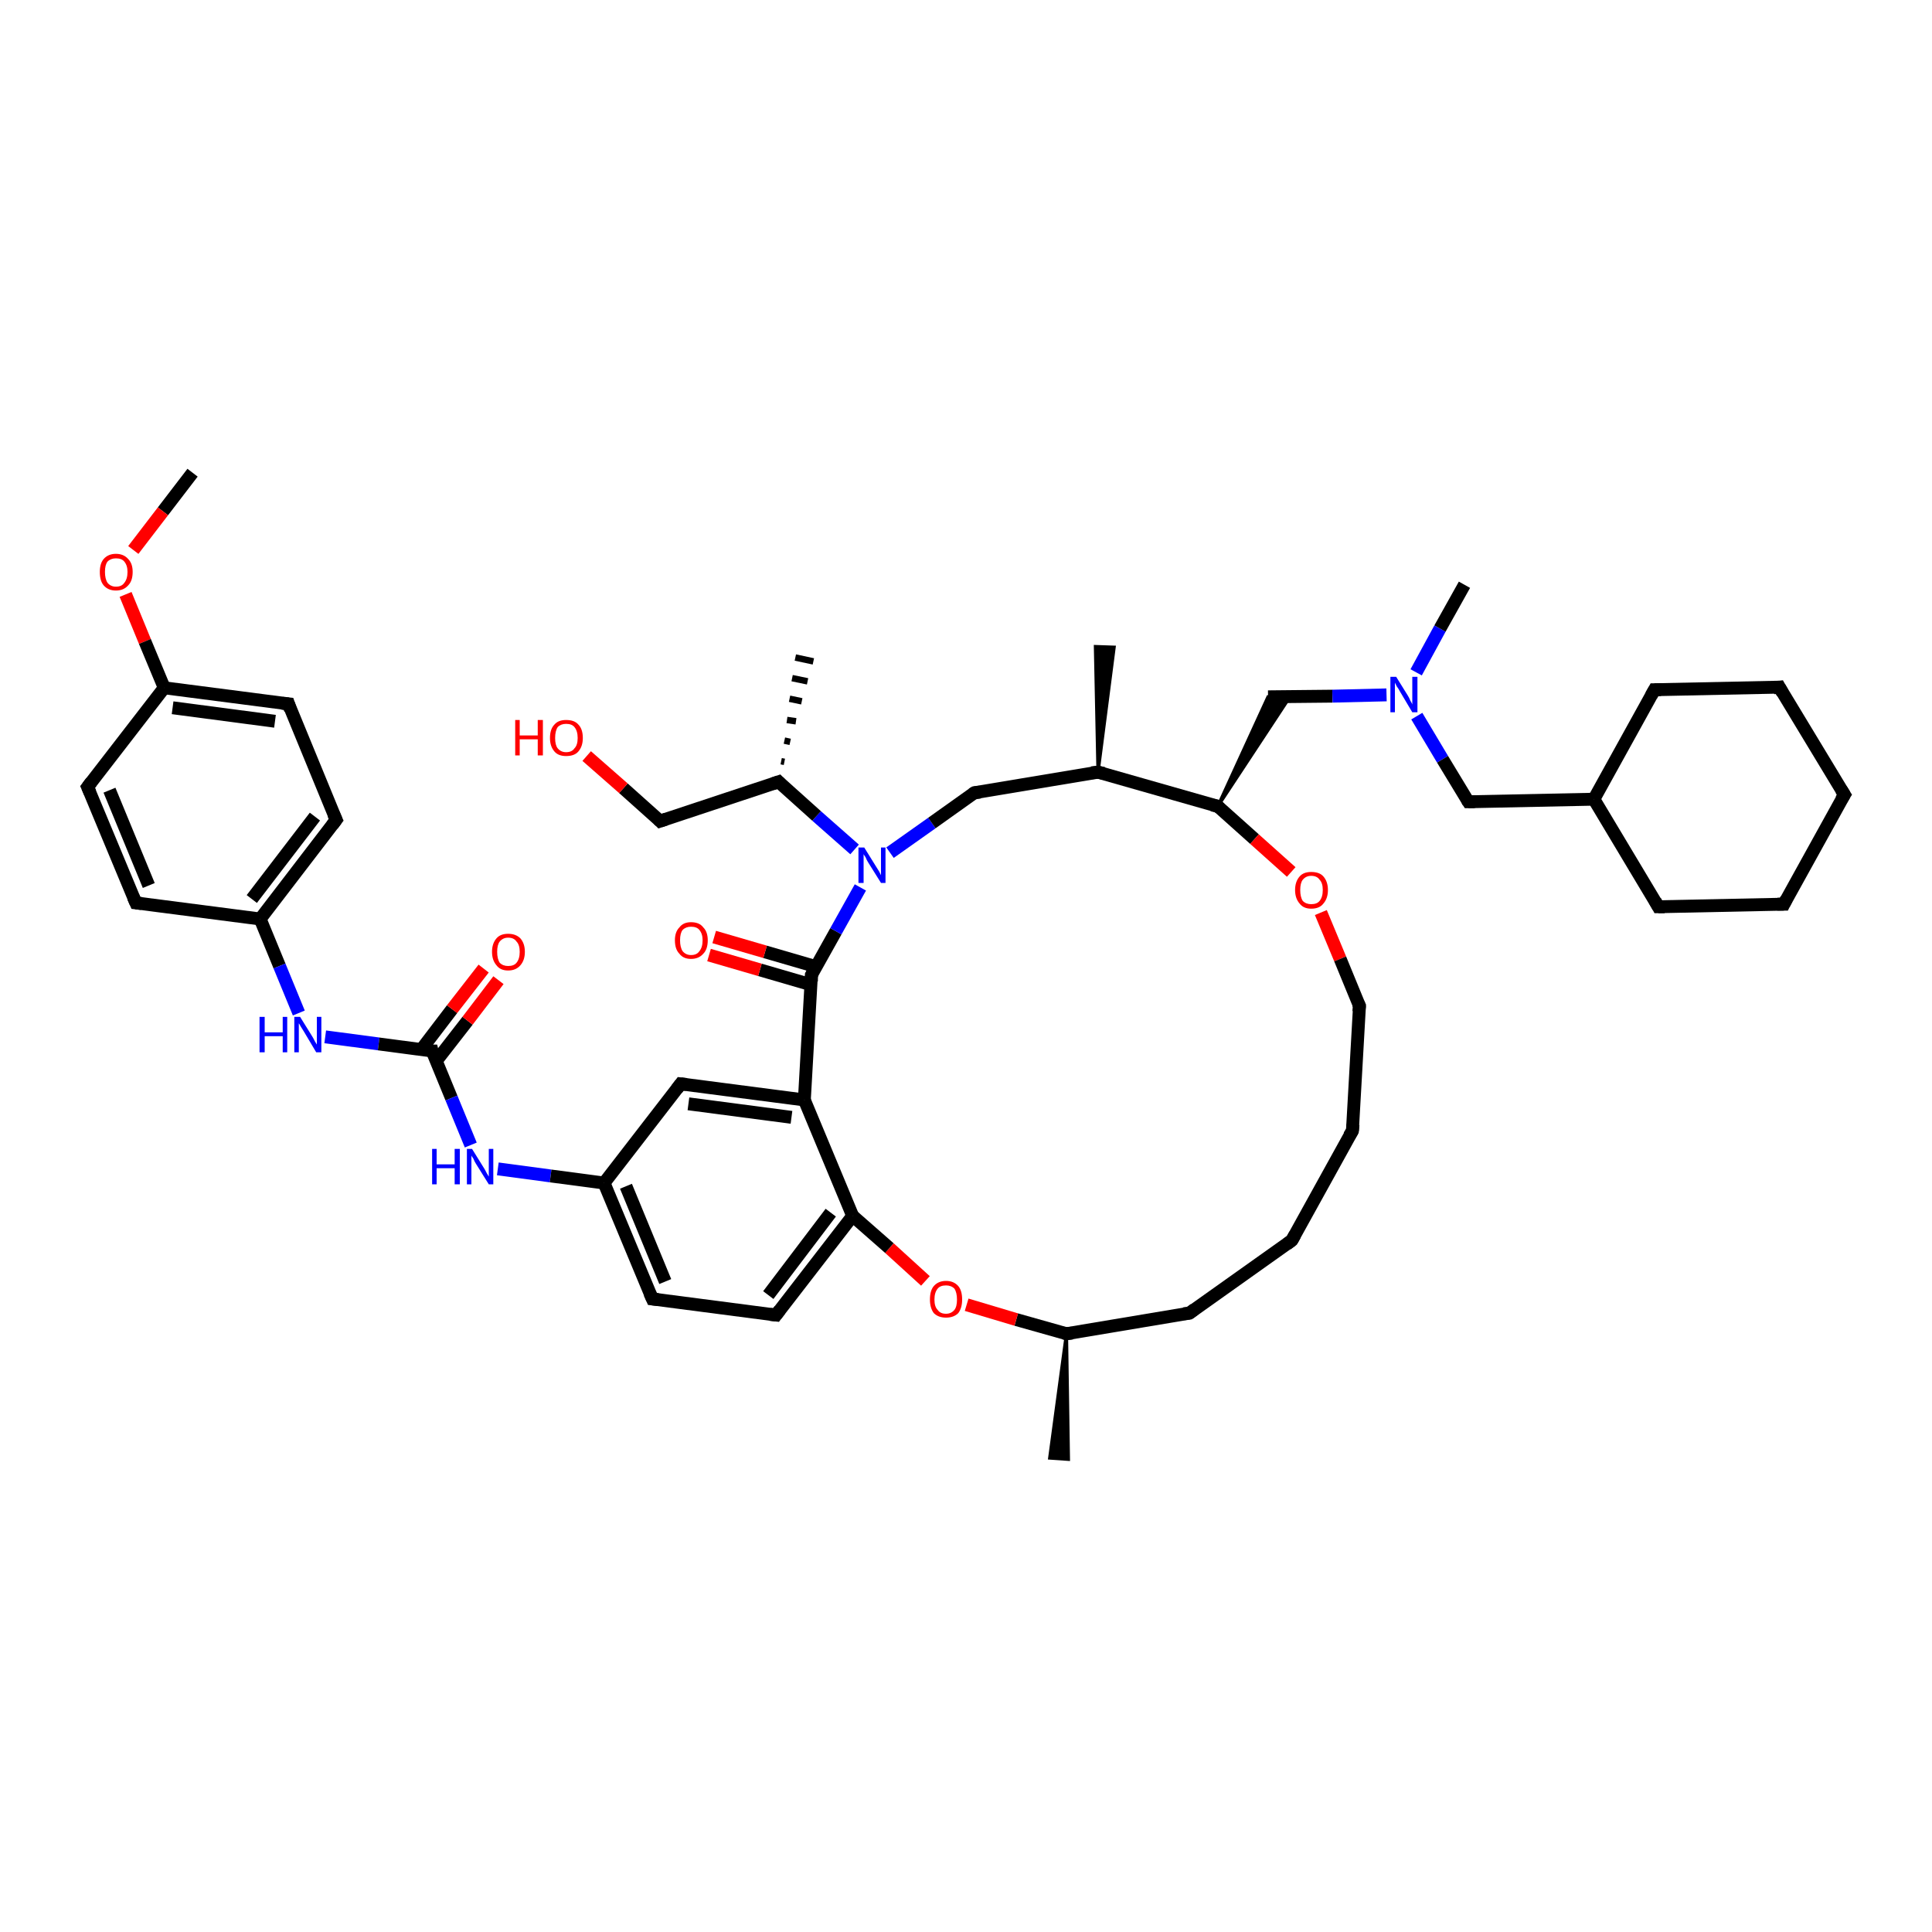 <?xml version='1.0' encoding='iso-8859-1'?>
<svg version='1.1' baseProfile='full'
              xmlns='http://www.w3.org/2000/svg'
                      xmlns:rdkit='http://www.rdkit.org/xml'
                      xmlns:xlink='http://www.w3.org/1999/xlink'
                  xml:space='preserve'
width='300px' height='300px' viewBox='0 0 300 300'>
<!-- END OF HEADER -->
<rect style='opacity:1.0;fill:#FFFFFF;stroke:none' width='300.0' height='300.0' x='0.0' y='0.0'> </rect>
<path class='bond-0 atom-0 atom-1' d='M 29.9,73.4 L 25.3,79.4' style='fill:none;fill-rule:evenodd;stroke:#000000;stroke-width:2.0px;stroke-linecap:butt;stroke-linejoin:miter;stroke-opacity:1' />
<path class='bond-0 atom-0 atom-1' d='M 25.3,79.4 L 20.7,85.4' style='fill:none;fill-rule:evenodd;stroke:#FF0000;stroke-width:2.0px;stroke-linecap:butt;stroke-linejoin:miter;stroke-opacity:1' />
<path class='bond-1 atom-1 atom-2' d='M 19.5,92.3 L 22.5,99.6' style='fill:none;fill-rule:evenodd;stroke:#FF0000;stroke-width:2.0px;stroke-linecap:butt;stroke-linejoin:miter;stroke-opacity:1' />
<path class='bond-1 atom-1 atom-2' d='M 22.5,99.6 L 25.5,106.8' style='fill:none;fill-rule:evenodd;stroke:#000000;stroke-width:2.0px;stroke-linecap:butt;stroke-linejoin:miter;stroke-opacity:1' />
<path class='bond-2 atom-2 atom-3' d='M 25.5,106.8 L 44.8,109.3' style='fill:none;fill-rule:evenodd;stroke:#000000;stroke-width:2.0px;stroke-linecap:butt;stroke-linejoin:miter;stroke-opacity:1' />
<path class='bond-2 atom-2 atom-3' d='M 26.8,109.9 L 42.7,112.0' style='fill:none;fill-rule:evenodd;stroke:#000000;stroke-width:2.0px;stroke-linecap:butt;stroke-linejoin:miter;stroke-opacity:1' />
<path class='bond-3 atom-3 atom-4' d='M 44.8,109.3 L 52.2,127.3' style='fill:none;fill-rule:evenodd;stroke:#000000;stroke-width:2.0px;stroke-linecap:butt;stroke-linejoin:miter;stroke-opacity:1' />
<path class='bond-4 atom-4 atom-5' d='M 52.2,127.3 L 40.4,142.7' style='fill:none;fill-rule:evenodd;stroke:#000000;stroke-width:2.0px;stroke-linecap:butt;stroke-linejoin:miter;stroke-opacity:1' />
<path class='bond-4 atom-4 atom-5' d='M 48.9,126.8 L 39.1,139.6' style='fill:none;fill-rule:evenodd;stroke:#000000;stroke-width:2.0px;stroke-linecap:butt;stroke-linejoin:miter;stroke-opacity:1' />
<path class='bond-5 atom-5 atom-6' d='M 40.4,142.7 L 43.4,150.0' style='fill:none;fill-rule:evenodd;stroke:#000000;stroke-width:2.0px;stroke-linecap:butt;stroke-linejoin:miter;stroke-opacity:1' />
<path class='bond-5 atom-5 atom-6' d='M 43.4,150.0 L 46.4,157.3' style='fill:none;fill-rule:evenodd;stroke:#0000FF;stroke-width:2.0px;stroke-linecap:butt;stroke-linejoin:miter;stroke-opacity:1' />
<path class='bond-6 atom-6 atom-7' d='M 50.5,161.0 L 58.8,162.1' style='fill:none;fill-rule:evenodd;stroke:#0000FF;stroke-width:2.0px;stroke-linecap:butt;stroke-linejoin:miter;stroke-opacity:1' />
<path class='bond-6 atom-6 atom-7' d='M 58.8,162.1 L 67.1,163.2' style='fill:none;fill-rule:evenodd;stroke:#000000;stroke-width:2.0px;stroke-linecap:butt;stroke-linejoin:miter;stroke-opacity:1' />
<path class='bond-7 atom-7 atom-8' d='M 67.7,164.8 L 72.6,158.5' style='fill:none;fill-rule:evenodd;stroke:#000000;stroke-width:2.0px;stroke-linecap:butt;stroke-linejoin:miter;stroke-opacity:1' />
<path class='bond-7 atom-7 atom-8' d='M 72.6,158.5 L 77.4,152.2' style='fill:none;fill-rule:evenodd;stroke:#FF0000;stroke-width:2.0px;stroke-linecap:butt;stroke-linejoin:miter;stroke-opacity:1' />
<path class='bond-7 atom-7 atom-8' d='M 65.4,163.0 L 70.2,156.7' style='fill:none;fill-rule:evenodd;stroke:#000000;stroke-width:2.0px;stroke-linecap:butt;stroke-linejoin:miter;stroke-opacity:1' />
<path class='bond-7 atom-7 atom-8' d='M 70.2,156.7 L 75.1,150.4' style='fill:none;fill-rule:evenodd;stroke:#FF0000;stroke-width:2.0px;stroke-linecap:butt;stroke-linejoin:miter;stroke-opacity:1' />
<path class='bond-8 atom-7 atom-9' d='M 67.1,163.2 L 70.1,170.5' style='fill:none;fill-rule:evenodd;stroke:#000000;stroke-width:2.0px;stroke-linecap:butt;stroke-linejoin:miter;stroke-opacity:1' />
<path class='bond-8 atom-7 atom-9' d='M 70.1,170.5 L 73.1,177.8' style='fill:none;fill-rule:evenodd;stroke:#0000FF;stroke-width:2.0px;stroke-linecap:butt;stroke-linejoin:miter;stroke-opacity:1' />
<path class='bond-9 atom-9 atom-10' d='M 77.3,181.5 L 85.5,182.6' style='fill:none;fill-rule:evenodd;stroke:#0000FF;stroke-width:2.0px;stroke-linecap:butt;stroke-linejoin:miter;stroke-opacity:1' />
<path class='bond-9 atom-9 atom-10' d='M 85.5,182.6 L 93.8,183.7' style='fill:none;fill-rule:evenodd;stroke:#000000;stroke-width:2.0px;stroke-linecap:butt;stroke-linejoin:miter;stroke-opacity:1' />
<path class='bond-10 atom-10 atom-11' d='M 93.8,183.7 L 101.3,201.7' style='fill:none;fill-rule:evenodd;stroke:#000000;stroke-width:2.0px;stroke-linecap:butt;stroke-linejoin:miter;stroke-opacity:1' />
<path class='bond-10 atom-10 atom-11' d='M 97.2,184.2 L 103.3,199.0' style='fill:none;fill-rule:evenodd;stroke:#000000;stroke-width:2.0px;stroke-linecap:butt;stroke-linejoin:miter;stroke-opacity:1' />
<path class='bond-11 atom-11 atom-12' d='M 101.3,201.7 L 120.5,204.2' style='fill:none;fill-rule:evenodd;stroke:#000000;stroke-width:2.0px;stroke-linecap:butt;stroke-linejoin:miter;stroke-opacity:1' />
<path class='bond-12 atom-12 atom-13' d='M 120.5,204.2 L 132.4,188.8' style='fill:none;fill-rule:evenodd;stroke:#000000;stroke-width:2.0px;stroke-linecap:butt;stroke-linejoin:miter;stroke-opacity:1' />
<path class='bond-12 atom-12 atom-13' d='M 119.3,201.1 L 129.0,188.3' style='fill:none;fill-rule:evenodd;stroke:#000000;stroke-width:2.0px;stroke-linecap:butt;stroke-linejoin:miter;stroke-opacity:1' />
<path class='bond-13 atom-13 atom-14' d='M 132.4,188.8 L 124.9,170.8' style='fill:none;fill-rule:evenodd;stroke:#000000;stroke-width:2.0px;stroke-linecap:butt;stroke-linejoin:miter;stroke-opacity:1' />
<path class='bond-14 atom-14 atom-15' d='M 124.9,170.8 L 105.7,168.3' style='fill:none;fill-rule:evenodd;stroke:#000000;stroke-width:2.0px;stroke-linecap:butt;stroke-linejoin:miter;stroke-opacity:1' />
<path class='bond-14 atom-14 atom-15' d='M 122.9,173.5 L 106.9,171.4' style='fill:none;fill-rule:evenodd;stroke:#000000;stroke-width:2.0px;stroke-linecap:butt;stroke-linejoin:miter;stroke-opacity:1' />
<path class='bond-15 atom-14 atom-16' d='M 124.9,170.8 L 126.0,151.4' style='fill:none;fill-rule:evenodd;stroke:#000000;stroke-width:2.0px;stroke-linecap:butt;stroke-linejoin:miter;stroke-opacity:1' />
<path class='bond-16 atom-16 atom-17' d='M 126.7,150.1 L 118.8,147.8' style='fill:none;fill-rule:evenodd;stroke:#000000;stroke-width:2.0px;stroke-linecap:butt;stroke-linejoin:miter;stroke-opacity:1' />
<path class='bond-16 atom-16 atom-17' d='M 118.8,147.8 L 110.9,145.5' style='fill:none;fill-rule:evenodd;stroke:#FF0000;stroke-width:2.0px;stroke-linecap:butt;stroke-linejoin:miter;stroke-opacity:1' />
<path class='bond-16 atom-16 atom-17' d='M 125.9,152.9 L 118.0,150.6' style='fill:none;fill-rule:evenodd;stroke:#000000;stroke-width:2.0px;stroke-linecap:butt;stroke-linejoin:miter;stroke-opacity:1' />
<path class='bond-16 atom-16 atom-17' d='M 118.0,150.6 L 110.1,148.3' style='fill:none;fill-rule:evenodd;stroke:#FF0000;stroke-width:2.0px;stroke-linecap:butt;stroke-linejoin:miter;stroke-opacity:1' />
<path class='bond-17 atom-16 atom-18' d='M 126.0,151.4 L 129.8,144.6' style='fill:none;fill-rule:evenodd;stroke:#000000;stroke-width:2.0px;stroke-linecap:butt;stroke-linejoin:miter;stroke-opacity:1' />
<path class='bond-17 atom-16 atom-18' d='M 129.8,144.6 L 133.6,137.8' style='fill:none;fill-rule:evenodd;stroke:#0000FF;stroke-width:2.0px;stroke-linecap:butt;stroke-linejoin:miter;stroke-opacity:1' />
<path class='bond-18 atom-18 atom-19' d='M 132.7,131.9 L 126.8,126.7' style='fill:none;fill-rule:evenodd;stroke:#0000FF;stroke-width:2.0px;stroke-linecap:butt;stroke-linejoin:miter;stroke-opacity:1' />
<path class='bond-18 atom-18 atom-19' d='M 126.8,126.7 L 120.9,121.4' style='fill:none;fill-rule:evenodd;stroke:#000000;stroke-width:2.0px;stroke-linecap:butt;stroke-linejoin:miter;stroke-opacity:1' />
<path class='bond-19 atom-19 atom-20' d='M 121.3,118.2 L 121.8,118.3' style='fill:none;fill-rule:evenodd;stroke:#000000;stroke-width:1.0px;stroke-linecap:butt;stroke-linejoin:miter;stroke-opacity:1' />
<path class='bond-19 atom-19 atom-20' d='M 121.8,115.0 L 122.7,115.2' style='fill:none;fill-rule:evenodd;stroke:#000000;stroke-width:1.0px;stroke-linecap:butt;stroke-linejoin:miter;stroke-opacity:1' />
<path class='bond-19 atom-19 atom-20' d='M 122.2,111.8 L 123.6,112.0' style='fill:none;fill-rule:evenodd;stroke:#000000;stroke-width:1.0px;stroke-linecap:butt;stroke-linejoin:miter;stroke-opacity:1' />
<path class='bond-19 atom-19 atom-20' d='M 122.6,108.5 L 124.5,108.9' style='fill:none;fill-rule:evenodd;stroke:#000000;stroke-width:1.0px;stroke-linecap:butt;stroke-linejoin:miter;stroke-opacity:1' />
<path class='bond-19 atom-19 atom-20' d='M 123.0,105.3 L 125.4,105.8' style='fill:none;fill-rule:evenodd;stroke:#000000;stroke-width:1.0px;stroke-linecap:butt;stroke-linejoin:miter;stroke-opacity:1' />
<path class='bond-19 atom-19 atom-20' d='M 123.5,102.1 L 126.3,102.7' style='fill:none;fill-rule:evenodd;stroke:#000000;stroke-width:1.0px;stroke-linecap:butt;stroke-linejoin:miter;stroke-opacity:1' />
<path class='bond-20 atom-19 atom-21' d='M 120.9,121.4 L 102.5,127.5' style='fill:none;fill-rule:evenodd;stroke:#000000;stroke-width:2.0px;stroke-linecap:butt;stroke-linejoin:miter;stroke-opacity:1' />
<path class='bond-21 atom-21 atom-22' d='M 102.5,127.5 L 96.8,122.4' style='fill:none;fill-rule:evenodd;stroke:#000000;stroke-width:2.0px;stroke-linecap:butt;stroke-linejoin:miter;stroke-opacity:1' />
<path class='bond-21 atom-21 atom-22' d='M 96.8,122.4 L 91.1,117.4' style='fill:none;fill-rule:evenodd;stroke:#FF0000;stroke-width:2.0px;stroke-linecap:butt;stroke-linejoin:miter;stroke-opacity:1' />
<path class='bond-22 atom-18 atom-23' d='M 138.2,132.4 L 144.7,127.8' style='fill:none;fill-rule:evenodd;stroke:#0000FF;stroke-width:2.0px;stroke-linecap:butt;stroke-linejoin:miter;stroke-opacity:1' />
<path class='bond-22 atom-18 atom-23' d='M 144.7,127.8 L 151.3,123.1' style='fill:none;fill-rule:evenodd;stroke:#000000;stroke-width:2.0px;stroke-linecap:butt;stroke-linejoin:miter;stroke-opacity:1' />
<path class='bond-23 atom-23 atom-24' d='M 151.3,123.1 L 170.5,119.9' style='fill:none;fill-rule:evenodd;stroke:#000000;stroke-width:2.0px;stroke-linecap:butt;stroke-linejoin:miter;stroke-opacity:1' />
<path class='bond-24 atom-24 atom-25' d='M 170.5,119.9 L 170.1,100.4 L 173.0,100.5 Z' style='fill:#000000;fill-rule:evenodd;fill-opacity:1;stroke:#000000;stroke-width:0.5px;stroke-linecap:butt;stroke-linejoin:miter;stroke-opacity:1;' />
<path class='bond-25 atom-24 atom-26' d='M 170.5,119.9 L 189.1,125.2' style='fill:none;fill-rule:evenodd;stroke:#000000;stroke-width:2.0px;stroke-linecap:butt;stroke-linejoin:miter;stroke-opacity:1' />
<path class='bond-26 atom-26 atom-27' d='M 189.1,125.2 L 196.9,108.2 L 200.3,108.2 Z' style='fill:#000000;fill-rule:evenodd;fill-opacity:1;stroke:#000000;stroke-width:0.5px;stroke-linecap:butt;stroke-linejoin:miter;stroke-opacity:1;' />
<path class='bond-27 atom-27 atom-28' d='M 196.9,108.2 L 206.9,108.1' style='fill:none;fill-rule:evenodd;stroke:#000000;stroke-width:2.0px;stroke-linecap:butt;stroke-linejoin:miter;stroke-opacity:1' />
<path class='bond-27 atom-27 atom-28' d='M 206.9,108.1 L 215.3,107.9' style='fill:none;fill-rule:evenodd;stroke:#0000FF;stroke-width:2.0px;stroke-linecap:butt;stroke-linejoin:miter;stroke-opacity:1' />
<path class='bond-28 atom-28 atom-29' d='M 219.9,104.4 L 223.6,97.6' style='fill:none;fill-rule:evenodd;stroke:#0000FF;stroke-width:2.0px;stroke-linecap:butt;stroke-linejoin:miter;stroke-opacity:1' />
<path class='bond-28 atom-28 atom-29' d='M 223.6,97.6 L 227.4,90.8' style='fill:none;fill-rule:evenodd;stroke:#000000;stroke-width:2.0px;stroke-linecap:butt;stroke-linejoin:miter;stroke-opacity:1' />
<path class='bond-29 atom-28 atom-30' d='M 220.0,111.2 L 224.0,117.9' style='fill:none;fill-rule:evenodd;stroke:#0000FF;stroke-width:2.0px;stroke-linecap:butt;stroke-linejoin:miter;stroke-opacity:1' />
<path class='bond-29 atom-28 atom-30' d='M 224.0,117.9 L 228.0,124.5' style='fill:none;fill-rule:evenodd;stroke:#000000;stroke-width:2.0px;stroke-linecap:butt;stroke-linejoin:miter;stroke-opacity:1' />
<path class='bond-30 atom-30 atom-31' d='M 228.0,124.5 L 247.5,124.1' style='fill:none;fill-rule:evenodd;stroke:#000000;stroke-width:2.0px;stroke-linecap:butt;stroke-linejoin:miter;stroke-opacity:1' />
<path class='bond-31 atom-31 atom-32' d='M 247.5,124.1 L 257.5,140.8' style='fill:none;fill-rule:evenodd;stroke:#000000;stroke-width:2.0px;stroke-linecap:butt;stroke-linejoin:miter;stroke-opacity:1' />
<path class='bond-32 atom-32 atom-33' d='M 257.5,140.8 L 277.0,140.4' style='fill:none;fill-rule:evenodd;stroke:#000000;stroke-width:2.0px;stroke-linecap:butt;stroke-linejoin:miter;stroke-opacity:1' />
<path class='bond-33 atom-33 atom-34' d='M 277.0,140.4 L 286.4,123.4' style='fill:none;fill-rule:evenodd;stroke:#000000;stroke-width:2.0px;stroke-linecap:butt;stroke-linejoin:miter;stroke-opacity:1' />
<path class='bond-34 atom-34 atom-35' d='M 286.4,123.4 L 276.3,106.7' style='fill:none;fill-rule:evenodd;stroke:#000000;stroke-width:2.0px;stroke-linecap:butt;stroke-linejoin:miter;stroke-opacity:1' />
<path class='bond-35 atom-35 atom-36' d='M 276.3,106.7 L 256.9,107.1' style='fill:none;fill-rule:evenodd;stroke:#000000;stroke-width:2.0px;stroke-linecap:butt;stroke-linejoin:miter;stroke-opacity:1' />
<path class='bond-36 atom-26 atom-37' d='M 189.1,125.2 L 194.8,130.3' style='fill:none;fill-rule:evenodd;stroke:#000000;stroke-width:2.0px;stroke-linecap:butt;stroke-linejoin:miter;stroke-opacity:1' />
<path class='bond-36 atom-26 atom-37' d='M 194.8,130.3 L 200.5,135.4' style='fill:none;fill-rule:evenodd;stroke:#FF0000;stroke-width:2.0px;stroke-linecap:butt;stroke-linejoin:miter;stroke-opacity:1' />
<path class='bond-37 atom-37 atom-38' d='M 205.1,141.7 L 208.1,148.9' style='fill:none;fill-rule:evenodd;stroke:#FF0000;stroke-width:2.0px;stroke-linecap:butt;stroke-linejoin:miter;stroke-opacity:1' />
<path class='bond-37 atom-37 atom-38' d='M 208.1,148.9 L 211.1,156.2' style='fill:none;fill-rule:evenodd;stroke:#000000;stroke-width:2.0px;stroke-linecap:butt;stroke-linejoin:miter;stroke-opacity:1' />
<path class='bond-38 atom-38 atom-39' d='M 211.1,156.2 L 210.0,175.6' style='fill:none;fill-rule:evenodd;stroke:#000000;stroke-width:2.0px;stroke-linecap:butt;stroke-linejoin:miter;stroke-opacity:1' />
<path class='bond-39 atom-39 atom-40' d='M 210.0,175.6 L 200.6,192.6' style='fill:none;fill-rule:evenodd;stroke:#000000;stroke-width:2.0px;stroke-linecap:butt;stroke-linejoin:miter;stroke-opacity:1' />
<path class='bond-40 atom-40 atom-41' d='M 200.6,192.6 L 184.7,203.9' style='fill:none;fill-rule:evenodd;stroke:#000000;stroke-width:2.0px;stroke-linecap:butt;stroke-linejoin:miter;stroke-opacity:1' />
<path class='bond-41 atom-41 atom-42' d='M 184.7,203.9 L 165.6,207.1' style='fill:none;fill-rule:evenodd;stroke:#000000;stroke-width:2.0px;stroke-linecap:butt;stroke-linejoin:miter;stroke-opacity:1' />
<path class='bond-42 atom-42 atom-43' d='M 165.6,207.1 L 165.9,226.6 L 163.0,226.4 Z' style='fill:#000000;fill-rule:evenodd;fill-opacity:1;stroke:#000000;stroke-width:0.5px;stroke-linecap:butt;stroke-linejoin:miter;stroke-opacity:1;' />
<path class='bond-43 atom-42 atom-44' d='M 165.6,207.1 L 157.8,204.9' style='fill:none;fill-rule:evenodd;stroke:#000000;stroke-width:2.0px;stroke-linecap:butt;stroke-linejoin:miter;stroke-opacity:1' />
<path class='bond-43 atom-42 atom-44' d='M 157.8,204.9 L 150.1,202.6' style='fill:none;fill-rule:evenodd;stroke:#FF0000;stroke-width:2.0px;stroke-linecap:butt;stroke-linejoin:miter;stroke-opacity:1' />
<path class='bond-44 atom-5 atom-45' d='M 40.4,142.7 L 21.1,140.2' style='fill:none;fill-rule:evenodd;stroke:#000000;stroke-width:2.0px;stroke-linecap:butt;stroke-linejoin:miter;stroke-opacity:1' />
<path class='bond-45 atom-45 atom-46' d='M 21.1,140.2 L 13.6,122.2' style='fill:none;fill-rule:evenodd;stroke:#000000;stroke-width:2.0px;stroke-linecap:butt;stroke-linejoin:miter;stroke-opacity:1' />
<path class='bond-45 atom-45 atom-46' d='M 23.1,137.5 L 17.0,122.7' style='fill:none;fill-rule:evenodd;stroke:#000000;stroke-width:2.0px;stroke-linecap:butt;stroke-linejoin:miter;stroke-opacity:1' />
<path class='bond-46 atom-46 atom-2' d='M 13.6,122.2 L 25.5,106.8' style='fill:none;fill-rule:evenodd;stroke:#000000;stroke-width:2.0px;stroke-linecap:butt;stroke-linejoin:miter;stroke-opacity:1' />
<path class='bond-47 atom-15 atom-10' d='M 105.7,168.3 L 93.8,183.7' style='fill:none;fill-rule:evenodd;stroke:#000000;stroke-width:2.0px;stroke-linecap:butt;stroke-linejoin:miter;stroke-opacity:1' />
<path class='bond-48 atom-36 atom-31' d='M 256.9,107.1 L 247.5,124.1' style='fill:none;fill-rule:evenodd;stroke:#000000;stroke-width:2.0px;stroke-linecap:butt;stroke-linejoin:miter;stroke-opacity:1' />
<path class='bond-49 atom-44 atom-13' d='M 143.7,198.9 L 138.1,193.8' style='fill:none;fill-rule:evenodd;stroke:#FF0000;stroke-width:2.0px;stroke-linecap:butt;stroke-linejoin:miter;stroke-opacity:1' />
<path class='bond-49 atom-44 atom-13' d='M 138.1,193.8 L 132.4,188.8' style='fill:none;fill-rule:evenodd;stroke:#000000;stroke-width:2.0px;stroke-linecap:butt;stroke-linejoin:miter;stroke-opacity:1' />
<path d='M 43.8,109.2 L 44.8,109.3 L 45.1,110.2' style='fill:none;stroke:#000000;stroke-width:2.0px;stroke-linecap:butt;stroke-linejoin:miter;stroke-opacity:1;' />
<path d='M 51.8,126.4 L 52.2,127.3 L 51.6,128.1' style='fill:none;stroke:#000000;stroke-width:2.0px;stroke-linecap:butt;stroke-linejoin:miter;stroke-opacity:1;' />
<path d='M 66.7,163.2 L 67.1,163.2 L 67.2,163.6' style='fill:none;stroke:#000000;stroke-width:2.0px;stroke-linecap:butt;stroke-linejoin:miter;stroke-opacity:1;' />
<path d='M 100.9,200.8 L 101.3,201.7 L 102.2,201.8' style='fill:none;stroke:#000000;stroke-width:2.0px;stroke-linecap:butt;stroke-linejoin:miter;stroke-opacity:1;' />
<path d='M 119.6,204.1 L 120.5,204.2 L 121.1,203.4' style='fill:none;stroke:#000000;stroke-width:2.0px;stroke-linecap:butt;stroke-linejoin:miter;stroke-opacity:1;' />
<path d='M 106.6,168.4 L 105.7,168.3 L 105.1,169.1' style='fill:none;stroke:#000000;stroke-width:2.0px;stroke-linecap:butt;stroke-linejoin:miter;stroke-opacity:1;' />
<path d='M 126.0,152.4 L 126.0,151.4 L 126.2,151.1' style='fill:none;stroke:#000000;stroke-width:2.0px;stroke-linecap:butt;stroke-linejoin:miter;stroke-opacity:1;' />
<path d='M 121.2,121.7 L 120.9,121.4 L 120.0,121.7' style='fill:none;stroke:#000000;stroke-width:2.0px;stroke-linecap:butt;stroke-linejoin:miter;stroke-opacity:1;' />
<path d='M 103.4,127.2 L 102.5,127.5 L 102.2,127.2' style='fill:none;stroke:#000000;stroke-width:2.0px;stroke-linecap:butt;stroke-linejoin:miter;stroke-opacity:1;' />
<path d='M 151.0,123.3 L 151.3,123.1 L 152.2,123.0' style='fill:none;stroke:#000000;stroke-width:2.0px;stroke-linecap:butt;stroke-linejoin:miter;stroke-opacity:1;' />
<path d='M 169.5,120.0 L 170.5,119.9 L 171.4,120.1' style='fill:none;stroke:#000000;stroke-width:2.0px;stroke-linecap:butt;stroke-linejoin:miter;stroke-opacity:1;' />
<path d='M 188.2,125.0 L 189.1,125.2 L 189.4,125.5' style='fill:none;stroke:#000000;stroke-width:2.0px;stroke-linecap:butt;stroke-linejoin:miter;stroke-opacity:1;' />
<path d='M 227.8,124.2 L 228.0,124.5 L 229.0,124.5' style='fill:none;stroke:#000000;stroke-width:2.0px;stroke-linecap:butt;stroke-linejoin:miter;stroke-opacity:1;' />
<path d='M 257.0,139.9 L 257.5,140.8 L 258.5,140.8' style='fill:none;stroke:#000000;stroke-width:2.0px;stroke-linecap:butt;stroke-linejoin:miter;stroke-opacity:1;' />
<path d='M 276.0,140.4 L 277.0,140.4 L 277.4,139.6' style='fill:none;stroke:#000000;stroke-width:2.0px;stroke-linecap:butt;stroke-linejoin:miter;stroke-opacity:1;' />
<path d='M 285.9,124.2 L 286.4,123.4 L 285.9,122.6' style='fill:none;stroke:#000000;stroke-width:2.0px;stroke-linecap:butt;stroke-linejoin:miter;stroke-opacity:1;' />
<path d='M 276.8,107.6 L 276.3,106.7 L 275.4,106.8' style='fill:none;stroke:#000000;stroke-width:2.0px;stroke-linecap:butt;stroke-linejoin:miter;stroke-opacity:1;' />
<path d='M 257.9,107.1 L 256.9,107.1 L 256.4,108.0' style='fill:none;stroke:#000000;stroke-width:2.0px;stroke-linecap:butt;stroke-linejoin:miter;stroke-opacity:1;' />
<path d='M 210.9,155.8 L 211.1,156.2 L 211.0,157.1' style='fill:none;stroke:#000000;stroke-width:2.0px;stroke-linecap:butt;stroke-linejoin:miter;stroke-opacity:1;' />
<path d='M 210.1,174.6 L 210.0,175.6 L 209.5,176.4' style='fill:none;stroke:#000000;stroke-width:2.0px;stroke-linecap:butt;stroke-linejoin:miter;stroke-opacity:1;' />
<path d='M 201.1,191.7 L 200.6,192.6 L 199.8,193.2' style='fill:none;stroke:#000000;stroke-width:2.0px;stroke-linecap:butt;stroke-linejoin:miter;stroke-opacity:1;' />
<path d='M 185.5,203.3 L 184.7,203.9 L 183.8,204.0' style='fill:none;stroke:#000000;stroke-width:2.0px;stroke-linecap:butt;stroke-linejoin:miter;stroke-opacity:1;' />
<path d='M 166.5,207.0 L 165.6,207.1 L 165.2,207.0' style='fill:none;stroke:#000000;stroke-width:2.0px;stroke-linecap:butt;stroke-linejoin:miter;stroke-opacity:1;' />
<path d='M 22.0,140.3 L 21.1,140.2 L 20.7,139.3' style='fill:none;stroke:#000000;stroke-width:2.0px;stroke-linecap:butt;stroke-linejoin:miter;stroke-opacity:1;' />
<path d='M 14.0,123.1 L 13.6,122.2 L 14.2,121.4' style='fill:none;stroke:#000000;stroke-width:2.0px;stroke-linecap:butt;stroke-linejoin:miter;stroke-opacity:1;' />
<path class='atom-1' d='M 15.5 88.8
Q 15.5 87.5, 16.1 86.8
Q 16.8 86.0, 18.0 86.0
Q 19.2 86.0, 19.9 86.8
Q 20.6 87.5, 20.6 88.8
Q 20.6 90.2, 19.9 90.9
Q 19.2 91.7, 18.0 91.7
Q 16.8 91.7, 16.1 90.9
Q 15.5 90.2, 15.5 88.8
M 18.0 91.1
Q 18.9 91.1, 19.3 90.5
Q 19.8 89.9, 19.8 88.8
Q 19.8 87.8, 19.3 87.2
Q 18.9 86.7, 18.0 86.7
Q 17.2 86.7, 16.7 87.2
Q 16.3 87.7, 16.3 88.8
Q 16.3 89.9, 16.7 90.5
Q 17.2 91.1, 18.0 91.1
' fill='#FF0000'/>
<path class='atom-6' d='M 40.3 157.9
L 41.1 157.9
L 41.1 160.3
L 43.9 160.3
L 43.9 157.9
L 44.6 157.9
L 44.6 163.4
L 43.9 163.4
L 43.9 160.9
L 41.1 160.9
L 41.1 163.4
L 40.3 163.4
L 40.3 157.9
' fill='#0000FF'/>
<path class='atom-6' d='M 46.6 157.9
L 48.4 160.8
Q 48.6 161.1, 48.9 161.7
Q 49.2 162.2, 49.2 162.2
L 49.2 157.9
L 49.9 157.9
L 49.9 163.4
L 49.1 163.4
L 47.2 160.2
Q 47.0 159.9, 46.7 159.4
Q 46.5 159.0, 46.4 158.9
L 46.4 163.4
L 45.7 163.4
L 45.7 157.9
L 46.6 157.9
' fill='#0000FF'/>
<path class='atom-8' d='M 76.4 147.8
Q 76.4 146.5, 77.1 145.7
Q 77.7 145.0, 78.9 145.0
Q 80.1 145.0, 80.8 145.7
Q 81.5 146.5, 81.5 147.8
Q 81.5 149.1, 80.8 149.9
Q 80.1 150.7, 78.9 150.7
Q 77.7 150.7, 77.1 149.9
Q 76.4 149.1, 76.4 147.8
M 78.9 150.0
Q 79.8 150.0, 80.2 149.5
Q 80.7 148.9, 80.7 147.8
Q 80.7 146.7, 80.2 146.2
Q 79.8 145.6, 78.9 145.6
Q 78.1 145.6, 77.6 146.2
Q 77.2 146.7, 77.2 147.8
Q 77.2 148.9, 77.6 149.5
Q 78.1 150.0, 78.9 150.0
' fill='#FF0000'/>
<path class='atom-9' d='M 67.1 178.4
L 67.8 178.4
L 67.8 180.8
L 70.6 180.8
L 70.6 178.4
L 71.4 178.4
L 71.4 183.9
L 70.6 183.9
L 70.6 181.4
L 67.8 181.4
L 67.8 183.9
L 67.1 183.9
L 67.1 178.4
' fill='#0000FF'/>
<path class='atom-9' d='M 73.3 178.4
L 75.1 181.3
Q 75.3 181.6, 75.6 182.2
Q 75.9 182.7, 75.9 182.7
L 75.9 178.4
L 76.6 178.4
L 76.6 183.9
L 75.9 183.9
L 73.9 180.7
Q 73.7 180.4, 73.5 179.9
Q 73.2 179.5, 73.2 179.4
L 73.2 183.9
L 72.5 183.9
L 72.5 178.4
L 73.3 178.4
' fill='#0000FF'/>
<path class='atom-17' d='M 104.8 146.0
Q 104.8 144.7, 105.5 144.0
Q 106.1 143.2, 107.3 143.2
Q 108.6 143.2, 109.2 144.0
Q 109.9 144.7, 109.9 146.0
Q 109.9 147.4, 109.2 148.1
Q 108.5 148.9, 107.3 148.9
Q 106.1 148.9, 105.5 148.1
Q 104.8 147.4, 104.8 146.0
M 107.3 148.3
Q 108.2 148.3, 108.6 147.7
Q 109.1 147.1, 109.1 146.0
Q 109.1 145.0, 108.6 144.4
Q 108.2 143.9, 107.3 143.9
Q 106.5 143.9, 106.0 144.4
Q 105.6 144.9, 105.6 146.0
Q 105.6 147.1, 106.0 147.7
Q 106.5 148.3, 107.3 148.3
' fill='#FF0000'/>
<path class='atom-18' d='M 134.2 131.6
L 136.0 134.5
Q 136.2 134.8, 136.5 135.3
Q 136.8 135.9, 136.8 135.9
L 136.8 131.6
L 137.5 131.6
L 137.5 137.1
L 136.8 137.1
L 134.8 133.9
Q 134.6 133.6, 134.4 133.1
Q 134.1 132.7, 134.1 132.6
L 134.1 137.1
L 133.3 137.1
L 133.3 131.6
L 134.2 131.6
' fill='#0000FF'/>
<path class='atom-22' d='M 80.0 111.8
L 80.7 111.8
L 80.7 114.2
L 83.5 114.2
L 83.5 111.8
L 84.3 111.8
L 84.3 117.3
L 83.5 117.3
L 83.5 114.8
L 80.7 114.8
L 80.7 117.3
L 80.0 117.3
L 80.0 111.8
' fill='#FF0000'/>
<path class='atom-22' d='M 85.4 114.6
Q 85.4 113.2, 86.1 112.5
Q 86.7 111.8, 87.9 111.8
Q 89.2 111.8, 89.8 112.5
Q 90.5 113.2, 90.5 114.6
Q 90.5 115.9, 89.8 116.7
Q 89.2 117.4, 87.9 117.4
Q 86.7 117.4, 86.1 116.7
Q 85.4 115.9, 85.4 114.6
M 87.9 116.8
Q 88.8 116.8, 89.2 116.2
Q 89.7 115.7, 89.7 114.6
Q 89.7 113.5, 89.2 112.9
Q 88.8 112.4, 87.9 112.4
Q 87.1 112.4, 86.6 112.9
Q 86.2 113.5, 86.2 114.6
Q 86.2 115.7, 86.6 116.2
Q 87.1 116.8, 87.9 116.8
' fill='#FF0000'/>
<path class='atom-28' d='M 216.8 105.1
L 218.6 108.0
Q 218.8 108.3, 219.0 108.8
Q 219.3 109.3, 219.3 109.4
L 219.3 105.1
L 220.1 105.1
L 220.1 110.6
L 219.3 110.6
L 217.4 107.4
Q 217.2 107.0, 216.9 106.6
Q 216.7 106.2, 216.6 106.0
L 216.6 110.6
L 215.9 110.6
L 215.9 105.1
L 216.8 105.1
' fill='#0000FF'/>
<path class='atom-37' d='M 201.1 138.2
Q 201.1 136.9, 201.8 136.1
Q 202.4 135.4, 203.6 135.4
Q 204.9 135.4, 205.5 136.1
Q 206.2 136.9, 206.2 138.2
Q 206.2 139.5, 205.5 140.3
Q 204.9 141.1, 203.6 141.1
Q 202.4 141.1, 201.8 140.3
Q 201.1 139.5, 201.1 138.2
M 203.6 140.4
Q 204.5 140.4, 204.9 139.9
Q 205.4 139.3, 205.4 138.2
Q 205.4 137.1, 204.9 136.6
Q 204.5 136.0, 203.6 136.0
Q 202.8 136.0, 202.3 136.6
Q 201.9 137.1, 201.9 138.2
Q 201.9 139.3, 202.3 139.9
Q 202.8 140.4, 203.6 140.4
' fill='#FF0000'/>
<path class='atom-44' d='M 144.4 201.8
Q 144.4 200.4, 145.0 199.7
Q 145.7 198.9, 146.9 198.9
Q 148.1 198.9, 148.8 199.7
Q 149.4 200.4, 149.4 201.8
Q 149.4 203.1, 148.8 203.9
Q 148.1 204.6, 146.9 204.6
Q 145.7 204.6, 145.0 203.9
Q 144.4 203.1, 144.4 201.8
M 146.9 204.0
Q 147.7 204.0, 148.2 203.4
Q 148.6 202.9, 148.6 201.8
Q 148.6 200.7, 148.2 200.1
Q 147.7 199.6, 146.9 199.6
Q 146.0 199.6, 145.6 200.1
Q 145.1 200.7, 145.1 201.8
Q 145.1 202.9, 145.6 203.4
Q 146.0 204.0, 146.9 204.0
' fill='#FF0000'/>
</svg>

